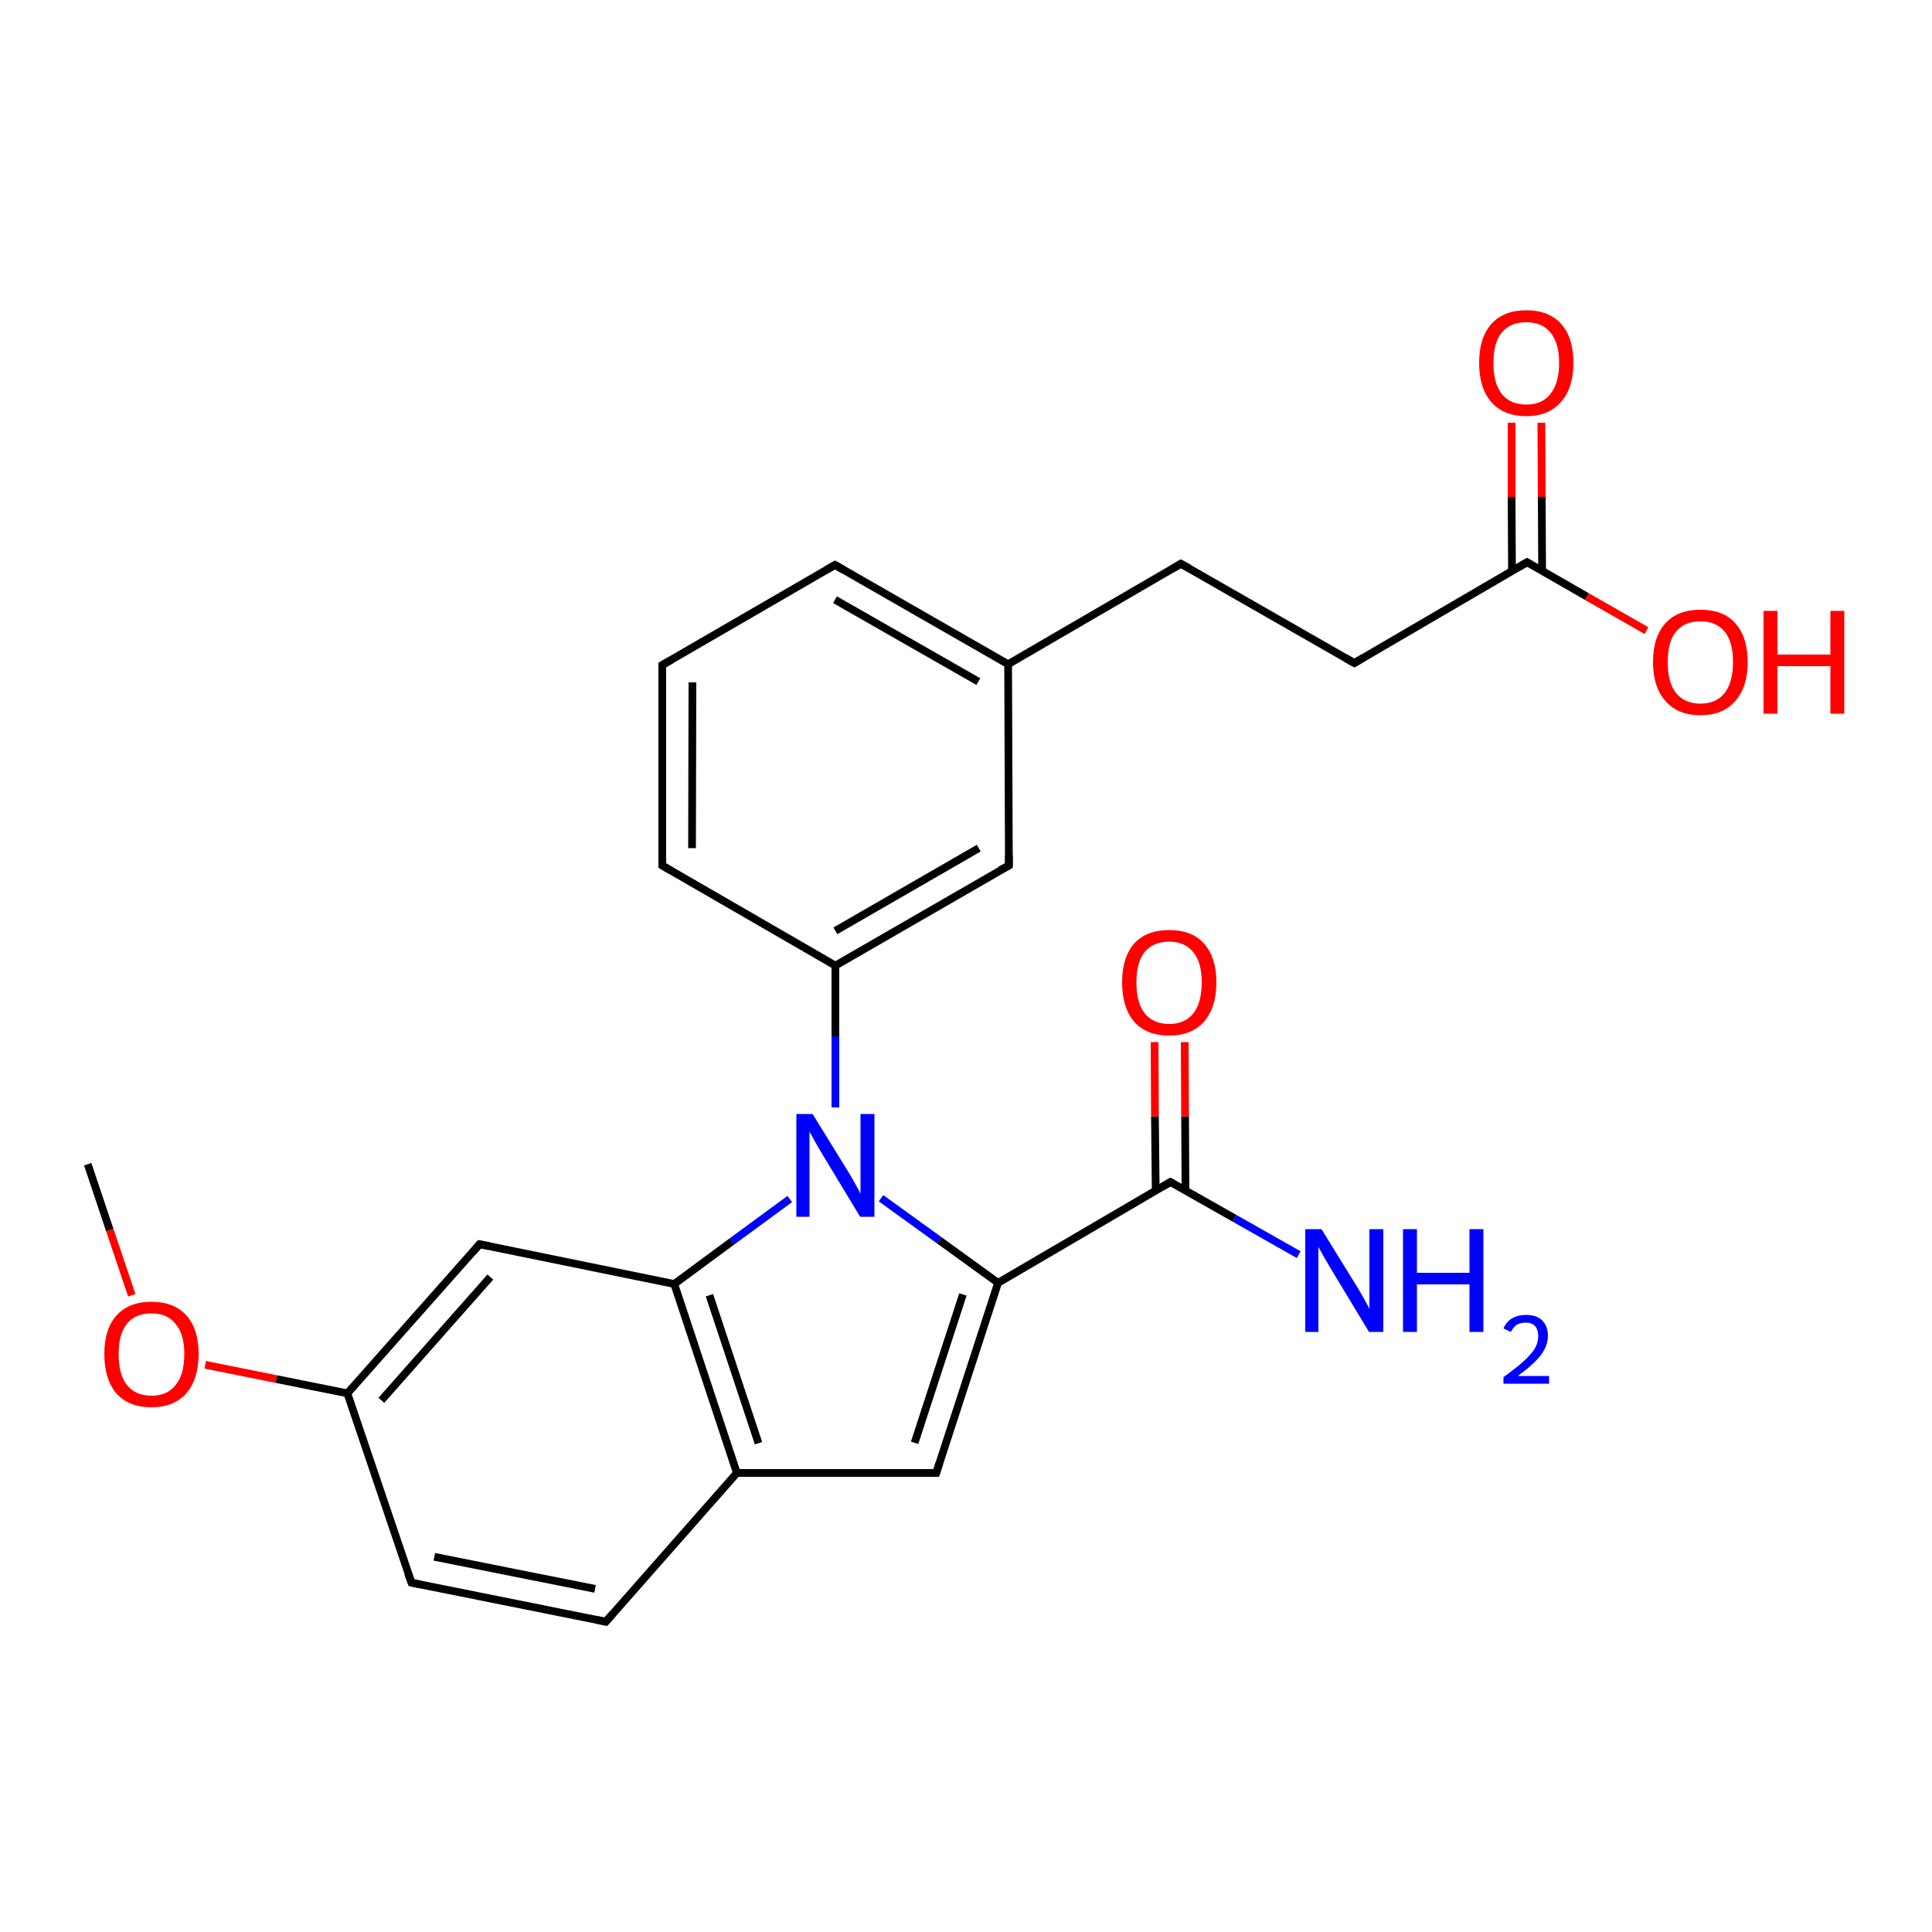 <?xml version='1.0' encoding='iso-8859-1'?>
<svg version='1.1' baseProfile='full'
              xmlns='http://www.w3.org/2000/svg'
                      xmlns:rdkit='http://www.rdkit.org/xml'
                      xmlns:xlink='http://www.w3.org/1999/xlink'
                  xml:space='preserve'
width='500px' height='500px' viewBox='0 0 500 500'>
<!-- END OF HEADER -->
<path class='bond-0 atom-0 atom-1' d='M 171.4,172.1 L 171.4,224.0' style='fill:none;fill-rule:evenodd;stroke:#000000;stroke-width:2.0px;stroke-linecap:butt;stroke-linejoin:miter;stroke-opacity:1' />
<path class='bond-0 atom-0 atom-1' d='M 179.2,176.6 L 179.1,219.5' style='fill:none;fill-rule:evenodd;stroke:#000000;stroke-width:2.0px;stroke-linecap:butt;stroke-linejoin:miter;stroke-opacity:1' />
<path class='bond-1 atom-1 atom-2' d='M 171.4,224.0 L 216.2,249.9' style='fill:none;fill-rule:evenodd;stroke:#000000;stroke-width:2.0px;stroke-linecap:butt;stroke-linejoin:miter;stroke-opacity:1' />
<path class='bond-2 atom-2 atom-3' d='M 216.2,249.9 L 261.1,224.0' style='fill:none;fill-rule:evenodd;stroke:#000000;stroke-width:2.0px;stroke-linecap:butt;stroke-linejoin:miter;stroke-opacity:1' />
<path class='bond-2 atom-2 atom-3' d='M 216.2,240.9 L 253.3,219.5' style='fill:none;fill-rule:evenodd;stroke:#000000;stroke-width:2.0px;stroke-linecap:butt;stroke-linejoin:miter;stroke-opacity:1' />
<path class='bond-3 atom-3 atom-4' d='M 261.1,224.0 L 260.9,171.9' style='fill:none;fill-rule:evenodd;stroke:#000000;stroke-width:2.0px;stroke-linecap:butt;stroke-linejoin:miter;stroke-opacity:1' />
<path class='bond-4 atom-4 atom-5' d='M 260.9,171.9 L 216.1,146.2' style='fill:none;fill-rule:evenodd;stroke:#000000;stroke-width:2.0px;stroke-linecap:butt;stroke-linejoin:miter;stroke-opacity:1' />
<path class='bond-4 atom-4 atom-5' d='M 253.2,176.4 L 216.1,155.2' style='fill:none;fill-rule:evenodd;stroke:#000000;stroke-width:2.0px;stroke-linecap:butt;stroke-linejoin:miter;stroke-opacity:1' />
<path class='bond-5 atom-5 atom-0' d='M 216.1,146.2 L 171.4,172.1' style='fill:none;fill-rule:evenodd;stroke:#000000;stroke-width:2.0px;stroke-linecap:butt;stroke-linejoin:miter;stroke-opacity:1' />
<path class='bond-6 atom-4 atom-6' d='M 260.9,171.9 L 305.6,145.9' style='fill:none;fill-rule:evenodd;stroke:#000000;stroke-width:2.0px;stroke-linecap:butt;stroke-linejoin:miter;stroke-opacity:1' />
<path class='bond-7 atom-6 atom-7' d='M 305.6,145.9 L 350.5,171.6' style='fill:none;fill-rule:evenodd;stroke:#000000;stroke-width:2.0px;stroke-linecap:butt;stroke-linejoin:miter;stroke-opacity:1' />
<path class='bond-8 atom-7 atom-8' d='M 350.5,171.6 L 395.2,145.5' style='fill:none;fill-rule:evenodd;stroke:#000000;stroke-width:2.0px;stroke-linecap:butt;stroke-linejoin:miter;stroke-opacity:1' />
<path class='bond-9 atom-8 atom-9' d='M 395.2,145.5 L 410.7,154.4' style='fill:none;fill-rule:evenodd;stroke:#000000;stroke-width:2.0px;stroke-linecap:butt;stroke-linejoin:miter;stroke-opacity:1' />
<path class='bond-9 atom-8 atom-9' d='M 410.7,154.4 L 426.1,163.2' style='fill:none;fill-rule:evenodd;stroke:#FF0000;stroke-width:2.0px;stroke-linecap:butt;stroke-linejoin:miter;stroke-opacity:1' />
<path class='bond-10 atom-8 atom-10' d='M 399.1,147.8 L 399.0,128.6' style='fill:none;fill-rule:evenodd;stroke:#000000;stroke-width:2.0px;stroke-linecap:butt;stroke-linejoin:miter;stroke-opacity:1' />
<path class='bond-10 atom-8 atom-10' d='M 399.0,128.6 L 398.9,109.4' style='fill:none;fill-rule:evenodd;stroke:#FF0000;stroke-width:2.0px;stroke-linecap:butt;stroke-linejoin:miter;stroke-opacity:1' />
<path class='bond-10 atom-8 atom-10' d='M 391.3,147.8 L 391.2,128.6' style='fill:none;fill-rule:evenodd;stroke:#000000;stroke-width:2.0px;stroke-linecap:butt;stroke-linejoin:miter;stroke-opacity:1' />
<path class='bond-10 atom-8 atom-10' d='M 391.2,128.6 L 391.2,109.4' style='fill:none;fill-rule:evenodd;stroke:#FF0000;stroke-width:2.0px;stroke-linecap:butt;stroke-linejoin:miter;stroke-opacity:1' />
<path class='bond-11 atom-2 atom-11' d='M 216.2,249.9 L 216.2,268.2' style='fill:none;fill-rule:evenodd;stroke:#000000;stroke-width:2.0px;stroke-linecap:butt;stroke-linejoin:miter;stroke-opacity:1' />
<path class='bond-11 atom-2 atom-11' d='M 216.2,268.2 L 216.2,286.6' style='fill:none;fill-rule:evenodd;stroke:#0000FF;stroke-width:2.0px;stroke-linecap:butt;stroke-linejoin:miter;stroke-opacity:1' />
<path class='bond-12 atom-11 atom-18' d='M 204.4,310.3 L 189.4,321.3' style='fill:none;fill-rule:evenodd;stroke:#0000FF;stroke-width:2.0px;stroke-linecap:butt;stroke-linejoin:miter;stroke-opacity:1' />
<path class='bond-12 atom-11 atom-18' d='M 189.4,321.3 L 174.5,332.3' style='fill:none;fill-rule:evenodd;stroke:#000000;stroke-width:2.0px;stroke-linecap:butt;stroke-linejoin:miter;stroke-opacity:1' />
<path class='bond-13 atom-17 atom-12' d='M 190.7,381.2 L 242.3,381.2' style='fill:none;fill-rule:evenodd;stroke:#000000;stroke-width:2.0px;stroke-linecap:butt;stroke-linejoin:miter;stroke-opacity:1' />
<path class='bond-14 atom-12 atom-13' d='M 242.3,381.2 L 258.3,332.0' style='fill:none;fill-rule:evenodd;stroke:#000000;stroke-width:2.0px;stroke-linecap:butt;stroke-linejoin:miter;stroke-opacity:1' />
<path class='bond-14 atom-12 atom-13' d='M 236.7,373.4 L 249.2,335.0' style='fill:none;fill-rule:evenodd;stroke:#000000;stroke-width:2.0px;stroke-linecap:butt;stroke-linejoin:miter;stroke-opacity:1' />
<path class='bond-15 atom-13 atom-11' d='M 258.3,332.0 L 243.1,321.0' style='fill:none;fill-rule:evenodd;stroke:#000000;stroke-width:2.0px;stroke-linecap:butt;stroke-linejoin:miter;stroke-opacity:1' />
<path class='bond-15 atom-13 atom-11' d='M 243.1,321.0 L 228.0,310.1' style='fill:none;fill-rule:evenodd;stroke:#0000FF;stroke-width:2.0px;stroke-linecap:butt;stroke-linejoin:miter;stroke-opacity:1' />
<path class='bond-16 atom-13 atom-14' d='M 258.3,332.0 L 302.9,305.9' style='fill:none;fill-rule:evenodd;stroke:#000000;stroke-width:2.0px;stroke-linecap:butt;stroke-linejoin:miter;stroke-opacity:1' />
<path class='bond-17 atom-14 atom-15' d='M 302.9,305.9 L 319.5,315.3' style='fill:none;fill-rule:evenodd;stroke:#000000;stroke-width:2.0px;stroke-linecap:butt;stroke-linejoin:miter;stroke-opacity:1' />
<path class='bond-17 atom-14 atom-15' d='M 319.5,315.3 L 336.1,324.7' style='fill:none;fill-rule:evenodd;stroke:#0000FF;stroke-width:2.0px;stroke-linecap:butt;stroke-linejoin:miter;stroke-opacity:1' />
<path class='bond-18 atom-14 atom-16' d='M 306.8,308.1 L 306.7,288.9' style='fill:none;fill-rule:evenodd;stroke:#000000;stroke-width:2.0px;stroke-linecap:butt;stroke-linejoin:miter;stroke-opacity:1' />
<path class='bond-18 atom-14 atom-16' d='M 306.7,288.9 L 306.6,269.7' style='fill:none;fill-rule:evenodd;stroke:#FF0000;stroke-width:2.0px;stroke-linecap:butt;stroke-linejoin:miter;stroke-opacity:1' />
<path class='bond-18 atom-14 atom-16' d='M 299.1,308.1 L 298.9,288.9' style='fill:none;fill-rule:evenodd;stroke:#000000;stroke-width:2.0px;stroke-linecap:butt;stroke-linejoin:miter;stroke-opacity:1' />
<path class='bond-18 atom-14 atom-16' d='M 298.9,288.9 L 298.8,269.7' style='fill:none;fill-rule:evenodd;stroke:#FF0000;stroke-width:2.0px;stroke-linecap:butt;stroke-linejoin:miter;stroke-opacity:1' />
<path class='bond-19 atom-17 atom-18' d='M 190.7,381.2 L 174.5,332.3' style='fill:none;fill-rule:evenodd;stroke:#000000;stroke-width:2.0px;stroke-linecap:butt;stroke-linejoin:miter;stroke-opacity:1' />
<path class='bond-19 atom-17 atom-18' d='M 196.3,373.5 L 183.6,335.2' style='fill:none;fill-rule:evenodd;stroke:#000000;stroke-width:2.0px;stroke-linecap:butt;stroke-linejoin:miter;stroke-opacity:1' />
<path class='bond-20 atom-18 atom-19' d='M 174.5,332.3 L 124.1,322.0' style='fill:none;fill-rule:evenodd;stroke:#000000;stroke-width:2.0px;stroke-linecap:butt;stroke-linejoin:miter;stroke-opacity:1' />
<path class='bond-21 atom-19 atom-20' d='M 124.1,322.0 L 89.9,360.6' style='fill:none;fill-rule:evenodd;stroke:#000000;stroke-width:2.0px;stroke-linecap:butt;stroke-linejoin:miter;stroke-opacity:1' />
<path class='bond-21 atom-19 atom-20' d='M 126.9,330.5 L 98.7,362.4' style='fill:none;fill-rule:evenodd;stroke:#000000;stroke-width:2.0px;stroke-linecap:butt;stroke-linejoin:miter;stroke-opacity:1' />
<path class='bond-22 atom-20 atom-21' d='M 89.9,360.6 L 106.5,409.6' style='fill:none;fill-rule:evenodd;stroke:#000000;stroke-width:2.0px;stroke-linecap:butt;stroke-linejoin:miter;stroke-opacity:1' />
<path class='bond-23 atom-21 atom-22' d='M 106.5,409.6 L 156.8,419.7' style='fill:none;fill-rule:evenodd;stroke:#000000;stroke-width:2.0px;stroke-linecap:butt;stroke-linejoin:miter;stroke-opacity:1' />
<path class='bond-23 atom-21 atom-22' d='M 112.4,402.9 L 154.0,411.2' style='fill:none;fill-rule:evenodd;stroke:#000000;stroke-width:2.0px;stroke-linecap:butt;stroke-linejoin:miter;stroke-opacity:1' />
<path class='bond-24 atom-22 atom-17' d='M 156.8,419.7 L 190.7,381.2' style='fill:none;fill-rule:evenodd;stroke:#000000;stroke-width:2.0px;stroke-linecap:butt;stroke-linejoin:miter;stroke-opacity:1' />
<path class='bond-25 atom-20 atom-23' d='M 89.9,360.6 L 71.5,356.9' style='fill:none;fill-rule:evenodd;stroke:#000000;stroke-width:2.0px;stroke-linecap:butt;stroke-linejoin:miter;stroke-opacity:1' />
<path class='bond-25 atom-20 atom-23' d='M 71.5,356.9 L 53.1,353.2' style='fill:none;fill-rule:evenodd;stroke:#FF0000;stroke-width:2.0px;stroke-linecap:butt;stroke-linejoin:miter;stroke-opacity:1' />
<path class='bond-26 atom-23 atom-24' d='M 34.1,335.2 L 28.4,318.3' style='fill:none;fill-rule:evenodd;stroke:#FF0000;stroke-width:2.0px;stroke-linecap:butt;stroke-linejoin:miter;stroke-opacity:1' />
<path class='bond-26 atom-23 atom-24' d='M 28.4,318.3 L 22.7,301.3' style='fill:none;fill-rule:evenodd;stroke:#000000;stroke-width:2.0px;stroke-linecap:butt;stroke-linejoin:miter;stroke-opacity:1' />
<path d='M 171.4,174.7 L 171.4,172.1 L 173.7,170.8' style='fill:none;stroke:#000000;stroke-width:2.0px;stroke-linecap:butt;stroke-linejoin:miter;stroke-opacity:1;' />
<path d='M 171.4,221.4 L 171.4,224.0 L 173.6,225.3' style='fill:none;stroke:#000000;stroke-width:2.0px;stroke-linecap:butt;stroke-linejoin:miter;stroke-opacity:1;' />
<path d='M 258.8,225.2 L 261.1,224.0 L 261.1,221.3' style='fill:none;stroke:#000000;stroke-width:2.0px;stroke-linecap:butt;stroke-linejoin:miter;stroke-opacity:1;' />
<path d='M 218.3,147.5 L 216.1,146.2 L 213.8,147.5' style='fill:none;stroke:#000000;stroke-width:2.0px;stroke-linecap:butt;stroke-linejoin:miter;stroke-opacity:1;' />
<path d='M 303.4,147.2 L 305.6,145.9 L 307.8,147.1' style='fill:none;stroke:#000000;stroke-width:2.0px;stroke-linecap:butt;stroke-linejoin:miter;stroke-opacity:1;' />
<path d='M 348.2,170.3 L 350.5,171.6 L 352.7,170.3' style='fill:none;stroke:#000000;stroke-width:2.0px;stroke-linecap:butt;stroke-linejoin:miter;stroke-opacity:1;' />
<path d='M 393.0,146.8 L 395.2,145.5 L 396.0,146.0' style='fill:none;stroke:#000000;stroke-width:2.0px;stroke-linecap:butt;stroke-linejoin:miter;stroke-opacity:1;' />
<path d='M 239.7,381.2 L 242.3,381.2 L 243.1,378.7' style='fill:none;stroke:#000000;stroke-width:2.0px;stroke-linecap:butt;stroke-linejoin:miter;stroke-opacity:1;' />
<path d='M 300.7,307.2 L 302.9,305.9 L 303.7,306.3' style='fill:none;stroke:#000000;stroke-width:2.0px;stroke-linecap:butt;stroke-linejoin:miter;stroke-opacity:1;' />
<path d='M 126.6,322.5 L 124.1,322.0 L 122.4,324.0' style='fill:none;stroke:#000000;stroke-width:2.0px;stroke-linecap:butt;stroke-linejoin:miter;stroke-opacity:1;' />
<path d='M 105.6,407.2 L 106.5,409.6 L 109.0,410.1' style='fill:none;stroke:#000000;stroke-width:2.0px;stroke-linecap:butt;stroke-linejoin:miter;stroke-opacity:1;' />
<path d='M 154.3,419.2 L 156.8,419.7 L 158.5,417.7' style='fill:none;stroke:#000000;stroke-width:2.0px;stroke-linecap:butt;stroke-linejoin:miter;stroke-opacity:1;' />
<path class='atom-9' d='M 427.8 171.3
Q 427.8 164.9, 431.0 161.3
Q 434.2 157.8, 440.1 157.8
Q 446.0 157.8, 449.1 161.3
Q 452.3 164.9, 452.3 171.3
Q 452.3 177.8, 449.1 181.4
Q 445.9 185.1, 440.1 185.1
Q 434.2 185.1, 431.0 181.4
Q 427.8 177.8, 427.8 171.3
M 440.1 182.1
Q 444.1 182.1, 446.3 179.4
Q 448.5 176.6, 448.5 171.3
Q 448.5 166.1, 446.3 163.4
Q 444.1 160.8, 440.1 160.8
Q 436.0 160.8, 433.8 163.4
Q 431.6 166.0, 431.6 171.3
Q 431.6 176.7, 433.8 179.4
Q 436.0 182.1, 440.1 182.1
' fill='#FF0000'/>
<path class='atom-9' d='M 456.4 158.1
L 460.0 158.1
L 460.0 169.4
L 473.7 169.4
L 473.7 158.1
L 477.3 158.1
L 477.3 184.7
L 473.7 184.7
L 473.7 172.4
L 460.0 172.4
L 460.0 184.7
L 456.4 184.7
L 456.4 158.1
' fill='#FF0000'/>
<path class='atom-10' d='M 382.8 93.9
Q 382.8 87.5, 385.9 83.9
Q 389.1 80.3, 395.0 80.3
Q 400.9 80.3, 404.1 83.9
Q 407.2 87.5, 407.2 93.9
Q 407.2 100.4, 404.0 104.0
Q 400.8 107.7, 395.0 107.7
Q 389.1 107.7, 385.9 104.0
Q 382.8 100.4, 382.8 93.9
M 395.0 104.7
Q 399.1 104.7, 401.2 102.0
Q 403.5 99.2, 403.5 93.9
Q 403.5 88.7, 401.2 86.0
Q 399.1 83.4, 395.0 83.4
Q 390.9 83.4, 388.7 86.0
Q 386.5 88.6, 386.5 93.9
Q 386.5 99.3, 388.7 102.0
Q 390.9 104.7, 395.0 104.7
' fill='#FF0000'/>
<path class='atom-11' d='M 210.3 288.3
L 219.0 302.4
Q 219.9 303.8, 221.3 306.3
Q 222.7 308.8, 222.7 309.0
L 222.7 288.3
L 226.3 288.3
L 226.3 314.9
L 222.6 314.9
L 213.3 299.5
Q 212.2 297.7, 211.0 295.6
Q 209.9 293.5, 209.5 292.9
L 209.5 314.9
L 206.1 314.9
L 206.1 288.3
L 210.3 288.3
' fill='#0000FF'/>
<path class='atom-15' d='M 342.0 318.1
L 350.7 332.2
Q 351.6 333.6, 353.0 336.1
Q 354.4 338.6, 354.4 338.8
L 354.4 318.1
L 358.0 318.1
L 358.0 344.7
L 354.3 344.7
L 345.0 329.3
Q 343.9 327.5, 342.7 325.4
Q 341.6 323.4, 341.2 322.7
L 341.2 344.7
L 337.8 344.7
L 337.8 318.1
L 342.0 318.1
' fill='#0000FF'/>
<path class='atom-15' d='M 363.1 318.1
L 366.7 318.1
L 366.7 329.4
L 380.3 329.4
L 380.3 318.1
L 383.9 318.1
L 383.9 344.7
L 380.3 344.7
L 380.3 332.4
L 366.7 332.4
L 366.7 344.7
L 363.1 344.7
L 363.1 318.1
' fill='#0000FF'/>
<path class='atom-15' d='M 389.1 343.8
Q 389.8 342.1, 391.3 341.2
Q 392.8 340.3, 395.0 340.3
Q 397.6 340.3, 399.1 341.7
Q 400.6 343.2, 400.6 345.7
Q 400.6 348.3, 398.7 350.8
Q 396.8 353.2, 392.8 356.1
L 400.9 356.1
L 400.9 358.1
L 389.1 358.1
L 389.1 356.4
Q 392.3 354.1, 394.3 352.3
Q 396.2 350.6, 397.2 349.0
Q 398.1 347.5, 398.1 345.8
Q 398.1 344.2, 397.3 343.2
Q 396.4 342.3, 395.0 342.3
Q 393.5 342.3, 392.6 342.8
Q 391.7 343.4, 391.0 344.7
L 389.1 343.8
' fill='#0000FF'/>
<path class='atom-16' d='M 290.4 254.2
Q 290.4 247.8, 293.5 244.2
Q 296.7 240.7, 302.6 240.7
Q 308.5 240.7, 311.6 244.2
Q 314.8 247.8, 314.8 254.2
Q 314.8 260.7, 311.6 264.4
Q 308.4 268.0, 302.6 268.0
Q 296.7 268.0, 293.5 264.4
Q 290.4 260.7, 290.4 254.2
M 302.6 265.0
Q 306.6 265.0, 308.8 262.3
Q 311.0 259.6, 311.0 254.2
Q 311.0 249.0, 308.8 246.4
Q 306.6 243.7, 302.6 243.7
Q 298.5 243.7, 296.3 246.3
Q 294.1 249.0, 294.1 254.2
Q 294.1 259.6, 296.3 262.3
Q 298.5 265.0, 302.6 265.0
' fill='#FF0000'/>
<path class='atom-23' d='M 27.0 350.4
Q 27.0 344.0, 30.1 340.5
Q 33.3 336.9, 39.2 336.9
Q 45.1 336.9, 48.3 340.5
Q 51.4 344.0, 51.4 350.4
Q 51.4 356.9, 48.2 360.6
Q 45.0 364.2, 39.2 364.2
Q 33.3 364.2, 30.1 360.6
Q 27.0 356.9, 27.0 350.4
M 39.2 361.2
Q 43.3 361.2, 45.4 358.5
Q 47.7 355.8, 47.7 350.4
Q 47.7 345.2, 45.4 342.6
Q 43.3 339.9, 39.2 339.9
Q 35.1 339.9, 32.9 342.5
Q 30.7 345.2, 30.7 350.4
Q 30.7 355.8, 32.9 358.5
Q 35.1 361.2, 39.2 361.2
' fill='#FF0000'/>
</svg>
